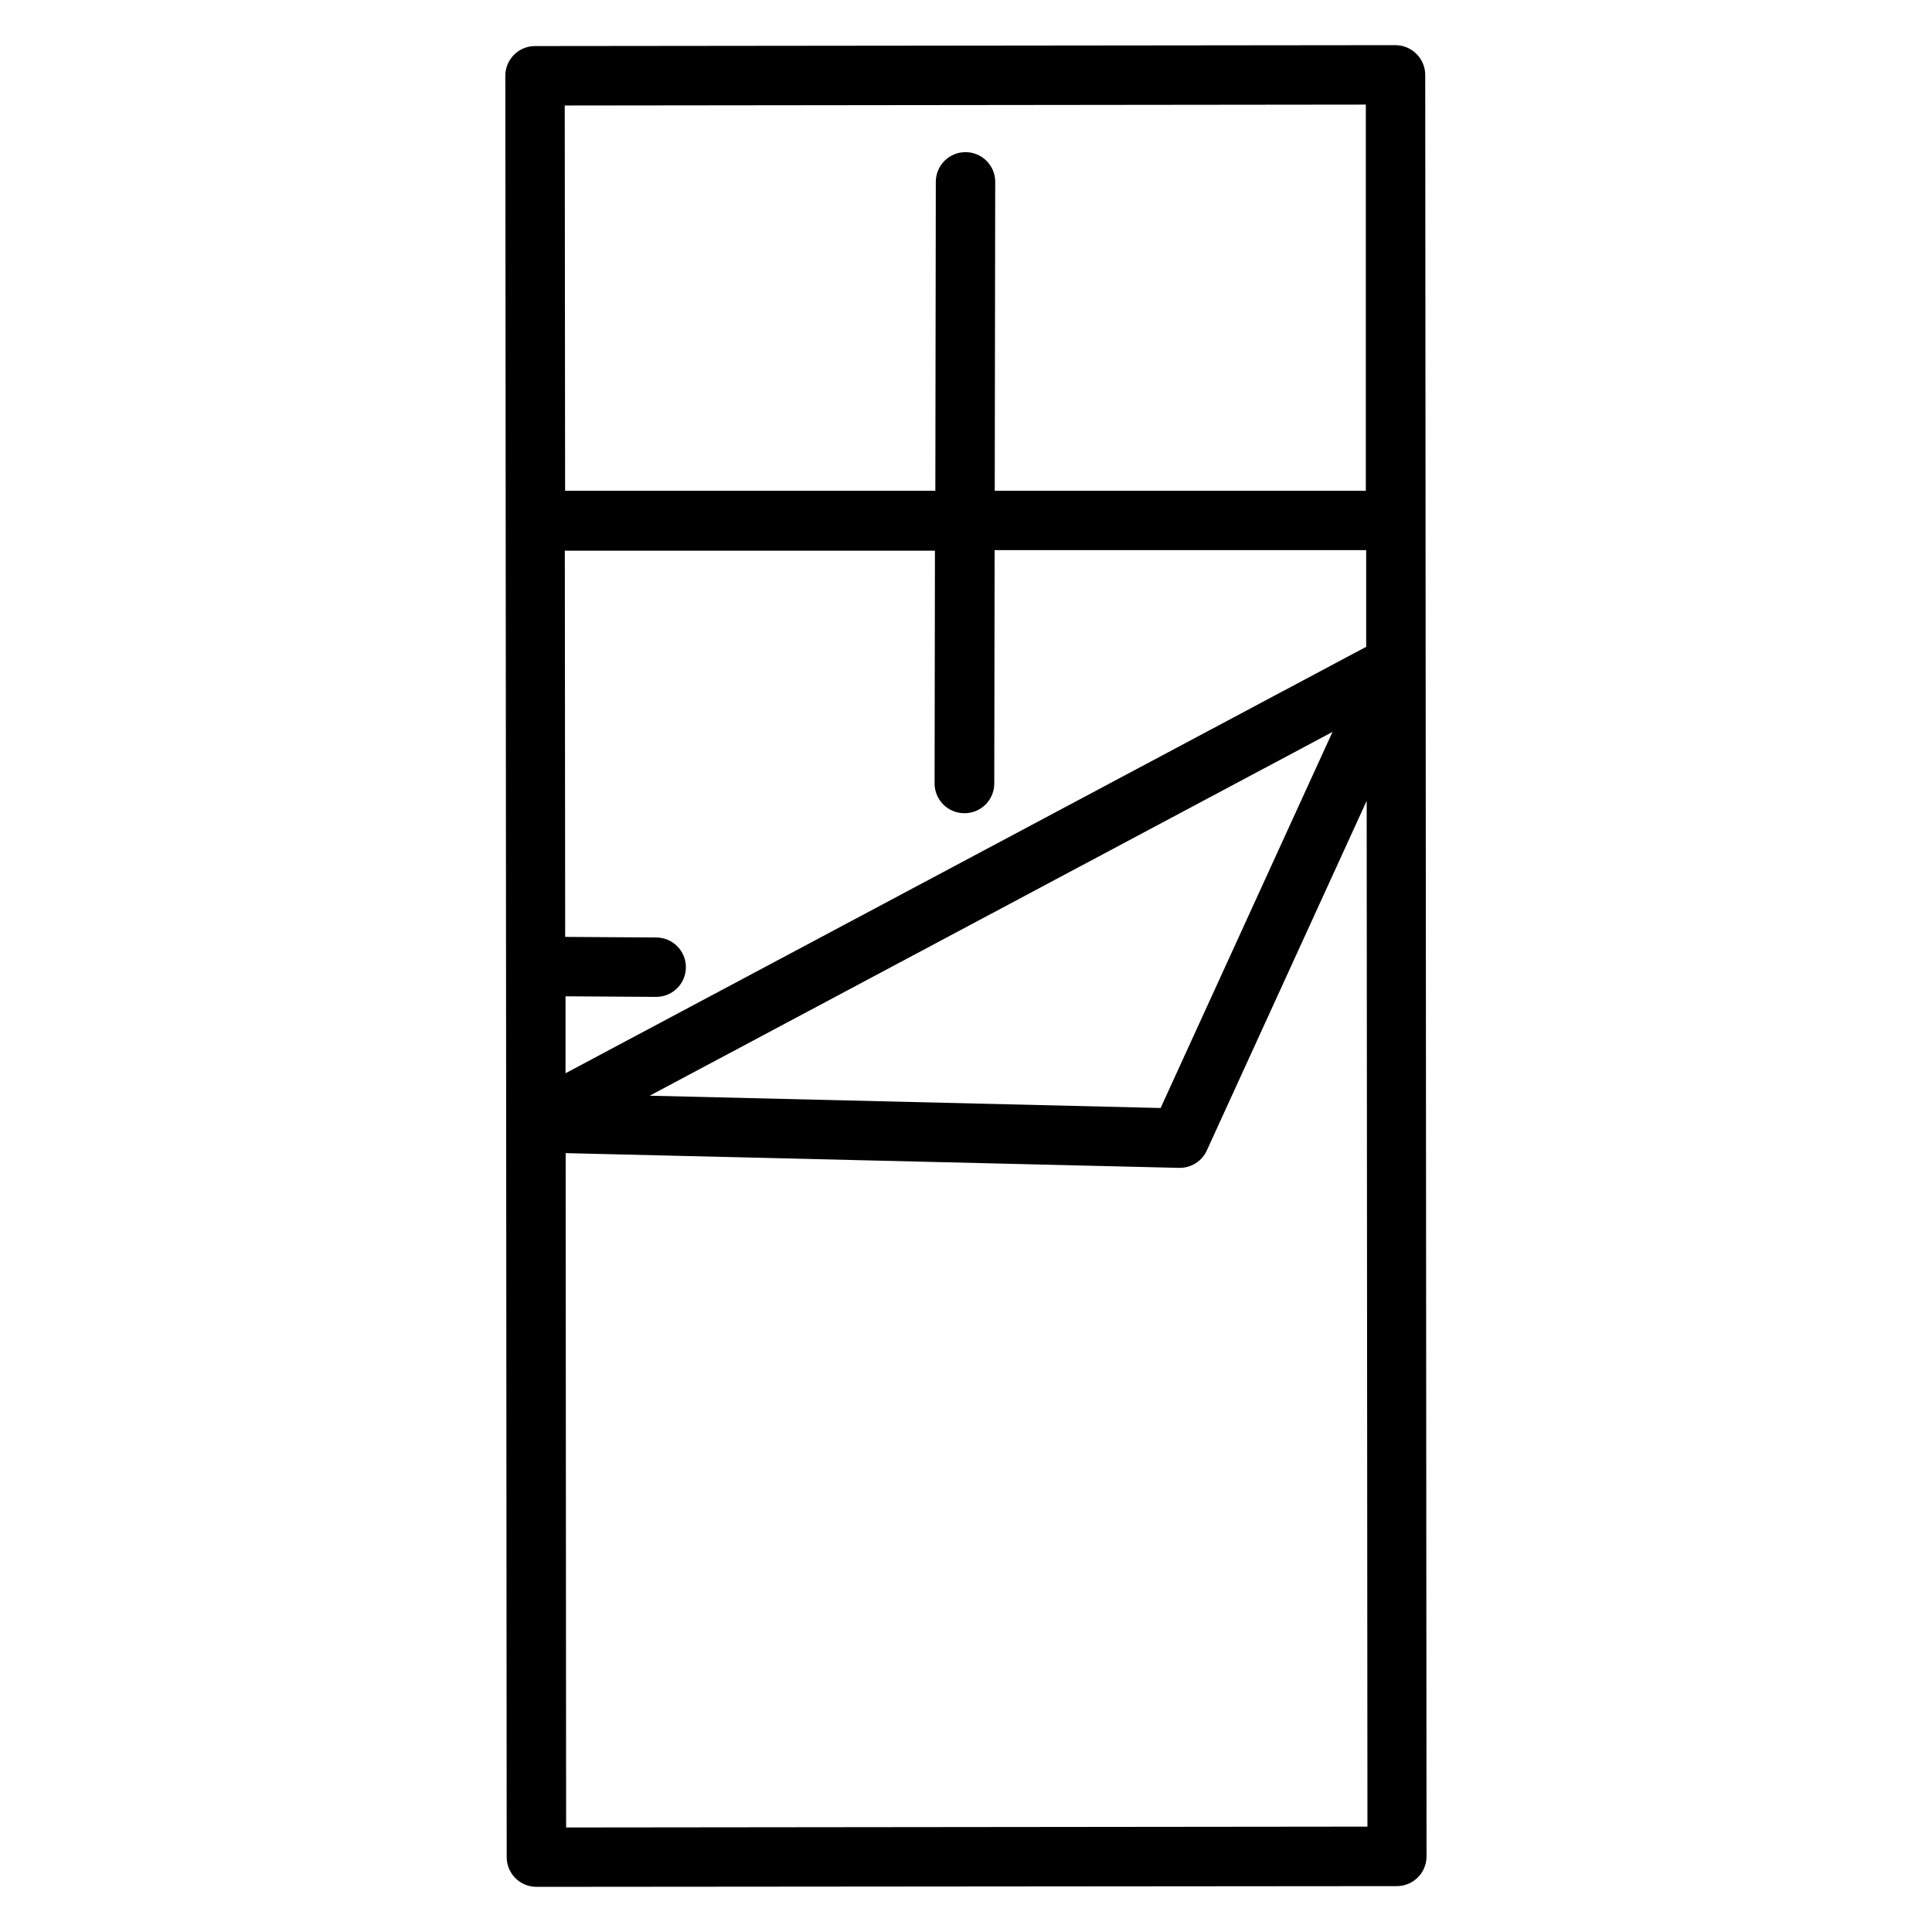 <?xml version="1.0" encoding="UTF-8"?>
<!-- Uploaded to: ICON Repo, www.svgrepo.com, Generator: ICON Repo Mixer Tools -->
<svg fill="#000000" width="800px" height="800px" version="1.1" viewBox="144 144 512 512" xmlns="http://www.w3.org/2000/svg">
 <path d="m519.39 158.3c-1.473-1.484-3.469-2.324-5.559-2.332l-228.04 0.238c-4.348 0-7.875 3.523-7.875 7.871l0.094 117.95v0.094l0.129 159.21v0.188l0.141 194.64c0 2.086 0.828 4.09 2.305 5.566 1.477 1.477 3.481 2.305 5.566 2.305l228.02-0.188h0.004c2.086 0 4.09-0.832 5.566-2.309 1.477-1.477 2.305-3.477 2.305-5.566l-0.348-472.13c-0.008-2.078-0.84-4.07-2.312-5.539zm-119.77 201.21c2.086 0 4.09-0.828 5.566-2.305 1.477-1.477 2.305-3.481 2.305-5.566l0.094-61.844h98.465v25.617l-212.18 113.01v-20.391l24.027 0.156c4.348 0 7.871-3.523 7.871-7.871s-3.523-7.871-7.871-7.871l-24.121-0.156-0.094-102.34h98.086l-0.094 61.75-0.004-0.004c0.02 2.09 0.867 4.09 2.359 5.555 1.488 1.465 3.504 2.277 5.594 2.254zm97.504-21.539-45.547 99.66-135.4-3.258zm8.832-166.25v102.34h-98.34l0.125-81.867 0.004-0.004c0-2.086-0.832-4.09-2.309-5.566s-3.477-2.305-5.566-2.305c-4.348 0-7.871 3.523-7.871 7.871l-0.125 81.867h-98.117l-0.094-102.1zm-211.93 456.58-0.125-178.71 162.5 3.906 0.281-0.004c3.07-0.012 5.856-1.805 7.133-4.598l42.367-92.668 0.203 271.85z"/>
</svg>